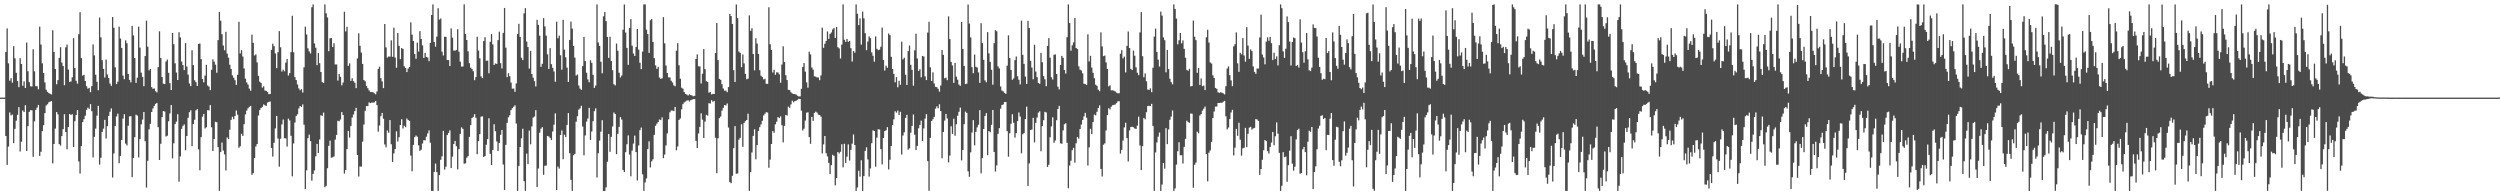 <?xml version="1.0" encoding="UTF-8"?>
<svg xmlns="http://www.w3.org/2000/svg" width="1920" height="150">
  <path d="M0 74.957h1v1.000H0zM1 74.947h1v1.000H1zM2 74.959h1v1.000H2zM3 74.975h1v1.000H3zM4 39.904h1v64.558H4zM5 21.823h1v104.847H5zM6 48.661h1v63.918H6zM7 62.008h1v24.358H7zM8 60.050h1v28.626H8zM9 63.484h1v24.533H9zM10 35.505h1v74.427H10zM11 44.785h1v54.160H11zM12 55.904h1v36.757H12zM13 62.248h1v25.942H13zM14 66.922h1v15.351H14zM15 44.722h1v71.630H15zM16 49.143h1v59.722H16zM17 65.865h1v18.983H17zM18 62.470h1v23.584H18zM19 67.602h1v13.265H19zM20 32.680h1v83.224H20zM21 54.741h1v42.144H21zM22 63.139h1v22.751H22zM23 66.306h1v18.282H23zM24 66.442h1v18.302H24zM25 37.854h1v82.554H25zM26 54.765h1v38.442H26zM27 66.142h1v18.228H27zM28 66.275h1v16.398H28zM29 68.550h1v12.038H29zM30 20.491h1v99.249H30zM31 34.199h1v82.320H31zM32 48.646h1v52.086H32zM33 56.056h1v40.076H33zM34 63.266h1v23.600H34zM35 68.849h1v12.223H35zM36 70.540h1v9.529H36zM37 71.484h1v7.089H37zM38 72.024h1v6.015H38zM39 72.530h1v5.147H39zM40 23.245h1v102.198H40zM41 39.945h1v70.639H41zM42 53.011h1v45.745H42zM43 64.723h1v21.336H43zM44 61.528h1v26.290H44zM45 44.420h1v66.263H45zM46 36.265h1v75.538H46zM47 48.011h1v56.468H47zM48 50.697h1v48.509H48zM49 65.437h1v22.273H49zM50 36.340h1v65.112H50zM51 34.267h1v80.384H51zM52 53.474h1v44.044H52zM53 63.038h1v24.500H53zM54 62.565h1v25.685H54zM55 59.362h1v28.327H55zM56 29.274h1v83.600H56zM57 52.283h1v40.862H57zM58 62.048h1v26.272H58zM59 64.253h1v20.218H59zM60 26.283h1v97.735H60zM61 9.382h1v123.945H61zM62 44.639h1v67.579H62zM63 58.083h1v35.697H63zM64 57.446h1v34.118H64zM65 62.188h1v26.704H65zM66 66.222h1v18.197H66zM67 68.106h1v14.591H67zM68 67.492h1v16.137H68zM69 70.800h1v9.165H69zM70 66.085h1v19.330H70zM71 34.077h1v86.843H71zM72 42.560h1v62.480H72zM73 57.415h1v41.335H73zM74 62.845h1v25.992H74zM75 69.298h1v12.033H75zM76 13.449h1v112.941H76zM77 28.663h1v92.519H77zM78 46.245h1v55.083H78zM79 52.913h1v45.880H79zM80 59.559h1v32.514H80zM81 45.698h1v60.714H81zM82 57.232h1v39.677H82zM83 59.846h1v29.178H83zM84 64.164h1v21.636H84zM85 65.948h1v17.324H85zM86 13.032h1v123.294H86zM87 21.344h1v96.529H87zM88 51.725h1v44.997H88zM89 64.586h1v24.874H89zM90 62.732h1v24.491H90zM91 20.488h1v104.856H91zM92 29.614h1v90.154H92zM93 36.823h1v70.677H93zM94 58.084h1v33.016H94zM95 60.808h1v26.910H95zM96 30.962h1v79.330H96zM97 33.220h1v78.486H97zM98 56.762h1v39.796H98zM99 61.332h1v28.082H99zM100 63.292h1v25.946H100zM101 19.877h1v116.212H101zM102 27.192h1v94.089H102zM103 44.558h1v60.790H103zM104 63.639h1v24.496H104zM105 59.655h1v29.133H105zM106 20.460h1v100.478H106zM107 36.573h1v70.269H107zM108 55.830h1v39.656H108zM109 59.027h1v32.804H109zM110 66.215h1v19.800H110zM111 43.052h1v65.441H111zM112 15.873h1v128.196H112zM113 35.828h1v87.688H113zM114 54.047h1v45.263H114zM115 53.017h1v42.054H115zM116 66.942h1v19.061H116zM117 68.177h1v15.170H117zM118 67.912h1v13.406H118zM119 70.064h1v9.716H119zM120 70.949h1v8.123H120zM121 51.569h1v46.094H121zM122 24.081h1v98.779H122zM123 44.610h1v65.758H123zM124 59.162h1v30.794H124zM125 64.245h1v21.021H125zM126 64.564h1v21.081H126zM127 47.272h1v57.567H127zM128 45.735h1v58.502H128zM129 55.888h1v37.309H129zM130 63.897h1v23.226H130zM131 69.115h1v11.566H131zM132 25.358h1v96.294H132zM133 33.961h1v76.109H133zM134 48.565h1v46.705H134zM135 55.696h1v37.703H135zM136 61.423h1v26.313H136zM137 24.760h1v114.766H137zM138 28.726h1v91.404H138zM139 47.268h1v51.713H139zM140 49.979h1v46.708H140zM141 53.831h1v41.722H141zM142 33.130h1v82.273H142zM143 51.119h1v53.313H143zM144 57.313h1v33.140H144zM145 64.078h1v22.108H145zM146 66.150h1v18.602H146zM147 38.598h1v73.645H147zM148 50.016h1v45.178H148zM149 61.644h1v30.317H149zM150 63.062h1v21.738H150zM151 65.987h1v17.826H151zM152 33.682h1v81.000H152zM153 33.456h1v97.333H153zM154 45.406h1v59.935H154zM155 60.688h1v28.920H155zM156 63.250h1v24.239H156zM157 58.075h1v40.582H157zM158 49.747h1v47.989H158zM159 65.640h1v18.992H159zM160 66.509h1v18.276H160zM161 69.200h1v11.471H161zM162 53.620h1v44.113H162zM163 45.548h1v70.439H163zM164 47.375h1v59.305H164zM165 49.679h1v43.855H165zM166 55.873h1v38.010H166zM167 30.827h1v82.184H167zM168 9.128h1v137.481H168zM169 15.867h1v100.906H169zM170 26.248h1v83.201H170zM171 34.983h1v80.700H171zM172 38.621h1v79.937H172zM173 24.406h1v106.454H173zM174 41.143h1v64.441H174zM175 44.292h1v62.550H175zM176 49.715h1v49.919H176zM177 52.960h1v39.096H177zM178 57.901h1v31.791H178zM179 59.695h1v31.854H179zM180 61.583h1v27.530H180zM181 65.163h1v19.753H181zM182 57.424h1v30.702H182zM183 16.767h1v96.692H183zM184 41.069h1v71.268H184zM185 38.509h1v64.270H185zM186 43.442h1v60.964H186zM187 52.559h1v42.849H187zM188 60.425h1v27.452H188zM189 63.334h1v21.631H189zM190 64.924h1v18.245H190zM191 68.022h1v14.000H191zM192 69.700h1v11.601H192zM193 26.628h1v107.617H193zM194 32.847h1v100.143H194zM195 42.577h1v78.764H195zM196 41.702h1v70.783H196zM197 47.946h1v62.624H197zM198 58.214h1v30.493H198zM199 62.712h1v21.875H199zM200 63.708h1v19.223H200zM201 67.260h1v14.837H201zM202 66.280h1v13.928H202zM203 69.523h1v11.318H203zM204 69.770h1v11.598H204zM205 70.713h1v8.105H205zM206 72.279h1v5.968H206zM207 72.170h1v5.765H207zM208 38.291h1v75.355H208zM209 33.534h1v86.718H209zM210 35.485h1v74.196H210zM211 41.051h1v57.553H211zM212 52.349h1v36.668H212zM213 40.136h1v66.327H213zM214 23.902h1v104.116H214zM215 36.281h1v70.257H215zM216 54.963h1v40.586H216zM217 53.481h1v38.344H217zM218 54.772h1v51.352H218zM219 48.064h1v58.292H219zM220 45.263h1v67.303H220zM221 57.983h1v33.133H221zM222 56.149h1v36.362H222zM223 40.040h1v64.232H223zM224 12.062h1v123.364H224zM225 40.128h1v70.051H225zM226 59.246h1v34.854H226zM227 61.493h1v27.668H227zM228 64.820h1v22.923H228zM229 67.904h1v15.387H229zM230 69.315h1v12.110H230zM231 68.450h1v13.750H231zM232 71.089h1v9.147H232zM233 51.716h1v44.052H233zM234 20.501h1v124.630H234zM235 26.483h1v104.349H235zM236 37.097h1v69.064H236zM237 39.482h1v63.898H237zM238 41.055h1v67.317H238zM239 5.559h1v133.191H239zM240 3.390h1v130.155H240zM241 33.311h1v97.617H241zM242 36.669h1v83.388H242zM243 50.012h1v60.511H243zM244 40.784h1v76.677H244zM245 48.553h1v58.578H245zM246 55.304h1v33.227H246zM247 63.073h1v25.941H247zM248 63.767h1v22.701H248zM249 3.367h1v140.474H249zM250 10.184h1v132.572H250zM251 13.393h1v115.827H251zM252 39.335h1v72.670H252zM253 29.382h1v78.636H253zM254 29.227h1v91.878H254zM255 36.166h1v84.671H255zM256 33.211h1v87.002H256zM257 49.492h1v57.719H257zM258 49.522h1v54.119H258zM259 61.917h1v30.862H259zM260 56.815h1v36.360H260zM261 58.960h1v32.842H261zM262 65.534h1v20.532H262zM263 63.364h1v24.951H263zM264 8.991h1v124.312H264zM265 24.130h1v106.494H265zM266 20.574h1v93.971H266zM267 50.574h1v49.970H267zM268 48.620h1v57.050H268zM269 62.083h1v34.632H269zM270 60.132h1v30.110H270zM271 62.332h1v25.655H271zM272 63.527h1v21.843H272zM273 67.677h1v15.102H273zM274 44.912h1v74.185H274zM275 25.591h1v109.967H275zM276 35.160h1v92.699H276zM277 40.385h1v87.622H277zM278 49.090h1v59.733H278zM279 61.510h1v34.122H279zM280 62.465h1v22.622H280zM281 66.088h1v15.385H281zM282 67.732h1v13.776H282zM283 69.431h1v9.206H283zM284 70.597h1v8.586H284zM285 70.706h1v8.077H285zM286 70.829h1v8.024H286zM287 71.698h1v6.949H287zM288 72.445h1v5.188H288zM289 70.235h1v10.497H289zM290 52.883h1v48.216H290zM291 51.184h1v45.233H291zM292 60.080h1v29.156H292zM293 62.491h1v24.232H293zM294 67.710h1v23.481H294zM295 18.452h1v92.517H295zM296 36.384h1v76.700H296zM297 44.251h1v55.930H297zM298 43.409h1v58.522H298zM299 43.492h1v48.705H299zM300 30.995h1v79.812H300zM301 43.605h1v80.797H301zM302 21.325h1v96.464H302zM303 44.183h1v70.307H303zM304 52.008h1v48.843H304zM305 25.347h1v83.314H305zM306 35.235h1v70.203H306zM307 45.416h1v50.566H307zM308 36.936h1v54.635H308zM309 37.559h1v61.120H309zM310 50.879h1v45.698H310zM311 52.233h1v45.475H311zM312 55.349h1v35.694H312zM313 52.695h1v39.463H313zM314 51.407h1v41.493H314zM315 17.168h1v102.332H315zM316 26.612h1v104.963H316zM317 31.471h1v79.794H317zM318 41.407h1v63.976H318zM319 45.138h1v58.944H319zM320 32.782h1v72.244H320zM321 39.584h1v72.055H321zM322 23.905h1v91.982H322zM323 29.895h1v85.073H323zM324 34.876h1v75.358H324zM325 44.500h1v63.200H325zM326 40.616h1v67.146H326zM327 43.682h1v61.289H327zM328 44.186h1v58.318H328zM329 47.024h1v53.102H329zM330 32.940h1v76.657H330zM331 11.496h1v135.119H331zM332 3.378h1v143.234H332zM333 32.232h1v99.738H333zM334 35.835h1v89.791H334zM335 28.101h1v104.060H335zM336 6.279h1v140.330H336zM337 15.078h1v119.384H337zM338 14.172h1v108.543H338zM339 39.651h1v80.427H339zM340 42.607h1v57.858H340zM341 28.200h1v102.039H341zM342 28.295h1v99.704H342zM343 46.056h1v57.679H343zM344 46.108h1v55.940H344zM345 50.758h1v49.358H345zM346 21.804h1v107.284H346zM347 28.929h1v91.412H347zM348 38.835h1v71.806H348zM349 38.957h1v69.283H349zM350 38.349h1v73.909H350zM351 22.444h1v107.663H351zM352 39.706h1v74.839H352zM353 47.316h1v55.512H353zM354 51.154h1v46.685H354zM355 51.052h1v47.922H355zM356 3.350h1v122.383H356zM357 26.059h1v99.360H357zM358 30.717h1v90.432H358zM359 39.433h1v80.520H359zM360 48.536h1v56.557H360zM361 51.947h1v44.201H361zM362 53.012h1v37.673H362zM363 54.749h1v34.932H363zM364 61.617h1v26.079H364zM365 59.215h1v31.186H365zM366 28.215h1v90.209H366zM367 38.799h1v69.604H367zM368 44.777h1v58.241H368zM369 58.662h1v30.936H369zM370 59.994h1v29.333H370zM371 31.548h1v89.004H371zM372 28.554h1v91.308H372zM373 46.688h1v64.472H373zM374 46.544h1v60.298H374zM375 56.246h1v34.579H375zM376 32.115h1v85.991H376zM377 26.171h1v100.620H377zM378 34.108h1v81.054H378zM379 49.901h1v45.554H379zM380 48.738h1v52.005H380zM381 49.028h1v59.607H381zM382 30.838h1v85.118H382zM383 24.314h1v85.433H383zM384 48.550h1v54.955H384zM385 52.569h1v47.292H385zM386 25.252h1v101.106H386zM387 6.090h1v139.880H387zM388 36.627h1v74.628H388zM389 59.240h1v35.056H389zM390 56.195h1v33.905H390zM391 58.511h1v30.003H391zM392 63.452h1v21.148H392zM393 68.081h1v15.007H393zM394 67.983h1v13.968H394zM395 70.478h1v10.435H395zM396 64.033h1v30.819H396zM397 26.156h1v120.472H397zM398 18.278h1v109.142H398zM399 28.302h1v84.586H399zM400 44.330h1v61.925H400zM401 46.128h1v52.747H401zM402 10.231h1v128.949H402zM403 6.260h1v140.340H403zM404 31.913h1v86.027H404zM405 36.168h1v89.868H405zM406 52.689h1v47.593H406zM407 39.045h1v71.788H407zM408 56.837h1v40.220H408zM409 59.657h1v30.665H409zM410 62.342h1v27.171H410zM411 66.419h1v18.190H411zM412 15.210h1v128.470H412zM413 19.073h1v110.361H413zM414 27.369h1v74.578H414zM415 51.282h1v47.546H415zM416 48.994h1v48.679H416zM417 13.936h1v120.357H417zM418 20.261h1v107.081H418zM419 27.408h1v99.714H419zM420 41.730h1v62.660H420zM421 52.937h1v51.937H421zM422 36.954h1v68.972H422zM423 49.308h1v58.279H423zM424 52.085h1v48.924H424zM425 54.880h1v40.849H425zM426 62.779h1v24.326H426zM427 16.707h1v129.191H427zM428 29.410h1v98.546H428zM429 27.365h1v102.127H429zM430 42.437h1v61.262H430zM431 53.486h1v46.712H431zM432 15.201h1v107.084H432zM433 38.152h1v65.317H433zM434 44.000h1v61.314H434zM435 51.942h1v43.987H435zM436 62.955h1v23.955H436zM437 30.662h1v87.017H437zM438 16.610h1v121.550H438zM439 21.974h1v124.648H439zM440 35.340h1v83.899H440zM441 44.235h1v73.915H441zM442 58.026h1v35.471H442zM443 57.249h1v32.044H443zM444 65.662h1v18.560H444zM445 68.042h1v15.224H445zM446 68.959h1v12.271H446zM447 50.771h1v46.432H447zM448 28.352h1v90.921H448zM449 46.905h1v57.129H449zM450 55.869h1v37.529H450zM451 60.967h1v30.086H451zM452 63.184h1v19.655H452zM453 46.253h1v61.225H453zM454 48.305h1v52.707H454zM455 57.444h1v35.625H455zM456 67.541h1v17.784H456zM457 65.692h1v17.486H457zM458 3.393h1v132.905H458zM459 32.631h1v85.101H459zM460 35.234h1v72.769H460zM461 47.395h1v53.720H461zM462 56.271h1v36.017H462zM463 12.525h1v134.102H463zM464 9.169h1v137.457H464zM465 16.246h1v127.559H465zM466 28.363h1v95.872H466zM467 44.495h1v58.409H467zM468 28.189h1v88.411H468zM469 46.903h1v58.199H469zM470 53.930h1v43.183H470zM471 64.733h1v21.672H471zM472 65.590h1v22.002H472zM473 33.414h1v84.978H473zM474 38.956h1v63.860H474zM475 55.879h1v41.535H475zM476 59.501h1v30.462H476zM477 57.991h1v33.869H477zM478 22.775h1v107.719H478zM479 3.404h1v128.668H479zM480 24.964h1v91.946H480zM481 36.787h1v74.015H481zM482 49.796h1v54.214H482zM483 21.508h1v97.233H483zM484 14.714h1v120.720H484zM485 35.074h1v80.591H485zM486 41.134h1v69.165H486zM487 43.011h1v61.128H487zM488 36.092h1v80.707H488zM489 22.285h1v116.335H489zM490 38.104h1v73.633H490zM491 48.234h1v51.746H491zM492 53.069h1v44.949H492zM493 39.643h1v94.254H493zM494 3.374h1v143.246H494zM495 3.389h1v136.671H495zM496 22.761h1v114.224H496zM497 26.168h1v88.360H497zM498 40.623h1v67.944H498zM499 15.612h1v113.007H499zM500 14.628h1v109.255H500zM501 32.181h1v90.170H501zM502 44.654h1v58.919H502zM503 50.152h1v46.485H503zM504 52.915h1v42.048H504zM505 51.334h1v42.356H505zM506 59.552h1v32.202H506zM507 60.608h1v31.672H507zM508 60.098h1v30.068H508zM509 13.141h1v108.340H509zM510 33.265h1v85.478H510zM511 50.321h1v61.340H511zM512 56.134h1v46.282H512zM513 59.416h1v32.223H513zM514 59.471h1v26.775H514zM515 61.994h1v22.894H515zM516 63.345h1v21.598H516zM517 65.523h1v19.812H517zM518 66.233h1v15.949H518zM519 38.913h1v76.560H519zM520 33.183h1v79.306H520zM521 50.137h1v41.987H521zM522 60.487h1v30.488H522zM523 67.315h1v16.669H523zM524 68.120h1v11.854H524zM525 70.644h1v8.050H525zM526 72.186h1v5.796H526zM527 72.649h1v4.615H527zM528 73.368h1v3.580H528zM529 72.446h1v5.511H529zM530 72.989h1v3.939H530zM531 73.309h1v3.308H531zM532 73.912h1v2.170H532zM533 73.631h1v2.517H533zM534 45.290h1v62.889H534zM535 41.793h1v71.893H535zM536 50.899h1v51.587H536zM537 51.045h1v46.465H537zM538 64.077h1v22.943H538zM539 56.649h1v35.234H539zM540 37.646h1v68.395H540zM541 53.118h1v40.276H541zM542 62.380h1v25.770H542zM543 62.917h1v25.868H543zM544 71.167h1v8.097H544zM545 70.640h1v8.920H545zM546 72.487h1v4.490H546zM547 72.069h1v6.048H547zM548 72.200h1v5.338H548zM549 40.777h1v65.003H549zM550 17.662h1v115.377H550zM551 46.190h1v59.999H551zM552 60.555h1v30.165H552zM553 61.341h1v28.181H553zM554 64.681h1v20.334H554zM555 67.919h1v14.893H555zM556 69.609h1v11.039H556zM557 69.566h1v11.411H557zM558 70.801h1v8.684H558zM559 66.892h1v31.037H559zM560 10.776h1v129.082H560zM561 12.341h1v128.338H561zM562 18.379h1v116.661H562zM563 53.917h1v59.913H563zM564 62.983h1v33.906H564zM565 3.421h1v130.059H565zM566 13.926h1v119.310H566zM567 39.603h1v67.661H567zM568 40.617h1v65.235H568zM569 51.594h1v43.833H569zM570 41.894h1v70.907H570zM571 48.694h1v45.711H571zM572 56.732h1v36.327H572zM573 60.860h1v31.281H573zM574 60.346h1v26.938H574zM575 11.834h1v134.763H575zM576 23.666h1v108.575H576zM577 21.682h1v95.424H577zM578 41.465h1v62.889H578zM579 54.030h1v45.322H579zM580 29.376h1v92.985H580zM581 33.481h1v77.956H581zM582 41.404h1v59.086H582zM583 53.921h1v43.752H583zM584 58.186h1v37.368H584zM585 59.207h1v33.582H585zM586 60.995h1v27.701H586zM587 60.523h1v26.815H587zM588 64.334h1v21.841H588zM589 64.434h1v21.985H589zM590 5.566h1v123.230H590zM591 34.002h1v88.568H591zM592 38.424h1v72.191H592zM593 55.649h1v44.990H593zM594 53.603h1v48.368H594zM595 57.458h1v38.037H595zM596 55.552h1v37.893H596zM597 55.651h1v34.256H597zM598 57.071h1v33.717H598zM599 63.554h1v25.838H599zM600 49.582h1v46.584H600zM601 35.596h1v73.750H601zM602 47.603h1v49.070H602zM603 57.785h1v30.502H603zM604 61.480h1v27.306H604zM605 68.959h1v12.914H605zM606 69.174h1v13.641H606zM607 70.861h1v9.318H607zM608 71.793h1v5.539H608zM609 72.157h1v6.436H609zM610 72.268h1v5.359H610zM611 72.648h1v4.682H611zM612 73.506h1v3.120H612zM613 74.096h1v1.803H613zM614 73.965h1v2.123H614zM615 68.194h1v16.794H615zM616 51.400h1v48.823H616zM617 48.407h1v50.431H617zM618 55.045h1v37.546H618zM619 63.285h1v23.237H619zM620 67.348h1v18.949H620zM621 39.677h1v65.617H621zM622 41.772h1v68.651H622zM623 51.797h1v38.023H623zM624 53.516h1v39.325H624zM625 58.634h1v28.117H625zM626 58.819h1v26.962H626zM627 59.495h1v27.005H627zM628 59.480h1v28.573H628zM629 61.607h1v26.698H629zM630 57.897h1v31.710H630zM631 21.232h1v96.609H631zM632 36.731h1v74.189H632zM633 33.573h1v70.860H633zM634 31.426h1v86.225H634zM635 24.181h1v95.920H635zM636 29.827h1v95.209H636zM637 26.069h1v107.679H637zM638 24.937h1v101.874H638zM639 22.581h1v96.326H639zM640 21.481h1v98.245H640zM641 29.154h1v113.205H641zM642 20.744h1v115.980H642zM643 36.244h1v80.508H643zM644 37.160h1v80.703H644zM645 44.907h1v71.657H645zM646 34.232h1v76.546H646zM647 3.390h1v125.120H647zM648 30.564h1v79.874H648zM649 32.109h1v92.986H649zM650 29.888h1v90.442H650zM651 32.102h1v78.787H651zM652 31.383h1v91.959H652zM653 36.975h1v78.145H653zM654 47.266h1v63.094H654zM655 39.204h1v64.070H655zM656 40.443h1v70.993H656zM657 3.377h1v143.249H657zM658 10.555h1v133.404H658zM659 19.303h1v111.816H659zM660 14.109h1v121.564H660zM661 34.250h1v88.824H661zM662 8.917h1v137.730H662zM663 14.020h1v121.215H663zM664 25.549h1v90.320H664zM665 38.524h1v74.648H665zM666 31.913h1v90.532H666zM667 27.978h1v107.638H667zM668 29.261h1v100.113H668zM669 40.244h1v69.723H669zM670 42.797h1v57.292H670zM671 47.378h1v53.208H671zM672 27.965h1v100.019H672zM673 37.485h1v68.174H673zM674 38.562h1v60.720H674zM675 38.168h1v61.291H675zM676 35.885h1v78.652H676zM677 21.186h1v105.065H677zM678 46.036h1v60.022H678zM679 54.182h1v46.539H679zM680 50.439h1v49.632H680zM681 52.082h1v45.569H681zM682 25.679h1v104.454H682zM683 27.010h1v95.682H683zM684 43.609h1v68.451H684zM685 53.012h1v42.976H685zM686 56.752h1v34.913H686zM687 63.204h1v22.242H687zM688 59.238h1v27.313H688zM689 67.025h1v17.933H689zM690 62.066h1v26.215H690zM691 65.133h1v20.734H691zM692 32.019h1v86.673H692zM693 45.549h1v58.536H693zM694 44.333h1v57.322H694zM695 57.405h1v33.162H695zM696 65.243h1v22.979H696zM697 39.253h1v75.710H697zM698 34.965h1v78.945H698zM699 49.750h1v52.165H699zM700 53.654h1v43.003H700zM701 65.861h1v22.037H701zM702 38.670h1v64.826H702zM703 25.887h1v89.344H703zM704 44.911h1v67.182H704zM705 54.422h1v44.158H705zM706 53.120h1v42.834H706zM707 59.410h1v33.247H707zM708 42.972h1v65.321H708zM709 43.407h1v55.203H709zM710 58.656h1v32.438H710zM711 61.470h1v26.217H711zM712 25.024h1v98.743H712zM713 16.744h1v129.801H713zM714 51.724h1v54.154H714zM715 62.150h1v30.790H715zM716 55.535h1v36.056H716zM717 64.118h1v25.618H717zM718 66.669h1v16.804H718zM719 66.909h1v14.782H719zM720 68.205h1v14.930H720zM721 70.376h1v9.701H721zM722 65.675h1v19.610H722zM723 38.354h1v83.206H723zM724 42.129h1v59.243H724zM725 60.089h1v32.540H725zM726 59.649h1v27.857H726zM727 61.615h1v29.409H727zM728 12.582h1v112.144H728zM729 29.979h1v89.456H729zM730 47.543h1v49.440H730zM731 50.279h1v52.577H731zM732 63.663h1v27.518H732zM733 48.355h1v55.894H733zM734 58.900h1v36.517H734zM735 61.245h1v27.615H735zM736 64.990h1v20.848H736zM737 65.873h1v16.754H737zM738 16.889h1v106.288H738zM739 37.602h1v77.606H739zM740 50.686h1v44.629H740zM741 64.579h1v21.146H741zM742 64.282h1v22.426H742zM743 3.459h1v128.149H743zM744 18.076h1v117.732H744zM745 28.711h1v88.297H745zM746 51.563h1v50.217H746zM747 56.207h1v36.062H747zM748 41.871h1v69.744H748zM749 51.325h1v49.931H749zM750 51.849h1v45.976H750zM751 55.610h1v40.185H751zM752 63.656h1v20.902H752zM753 17.808h1v115.305H753zM754 33.133h1v88.315H754zM755 45.924h1v53.144H755zM756 61.729h1v27.404H756zM757 63.157h1v23.776H757zM758 24.677h1v94.535H758zM759 40.974h1v59.686H759zM760 47.443h1v54.125H760zM761 53.627h1v42.196H761zM762 65.028h1v19.473H762zM763 33.142h1v83.553H763zM764 23.133h1v108.595H764zM765 24.035h1v102.993H765zM766 50.986h1v51.758H766zM767 52.590h1v45.794H767zM768 66.417h1v17.051H768zM769 69.526h1v11.171H769zM770 70.196h1v9.996H770zM771 71.345h1v6.968H771zM772 72.015h1v6.353H772zM773 50.424h1v50.289H773zM774 27.135h1v93.251H774zM775 44.553h1v57.814H775zM776 53.722h1v41.288H776zM777 61.277h1v26.484H777zM778 60.192h1v34.043H778zM779 46.192h1v59.481H779zM780 43.389h1v58.904H780zM781 58.568h1v34.471H781zM782 61.228h1v25.164H782zM783 64.808h1v24.694H783zM784 15.857h1v101.858H784zM785 42.106h1v61.021H785zM786 49.027h1v53.133H786zM787 58.831h1v32.596H787zM788 64.461h1v17.436H788zM789 15.988h1v126.796H789zM790 21.565h1v103.937H790zM791 46.675h1v53.221H791zM792 51.867h1v47.608H792zM793 60.862h1v29.668H793zM794 34.334h1v75.030H794zM795 54.974h1v39.342H795zM796 59.227h1v31.059H796zM797 63.668h1v22.842H797zM798 64.343h1v21.150H798zM799 40.615h1v75.533H799zM800 47.833h1v48.987H800zM801 58.473h1v33.847H801zM802 60.873h1v24.968H802zM803 66.183h1v20.172H803zM804 35.296h1v92.975H804zM805 29.273h1v97.254H805zM806 44.306h1v61.135H806zM807 59.415h1v37.661H807zM808 61.073h1v29.036H808zM809 42.049h1v67.621H809zM810 41.755h1v66.100H810zM811 56.831h1v35.555H811zM812 66.542h1v17.177H812zM813 68.671h1v12.631H813zM814 49.883h1v60.192H814zM815 42.905h1v67.476H815zM816 44.393h1v55.749H816zM817 53.775h1v41.650H817zM818 56.491h1v38.203H818zM819 28.561h1v81.151H819zM820 3.382h1v141.230H820zM821 17.713h1v109.427H821zM822 38.897h1v84.521H822zM823 34.739h1v80.599H823zM824 32.542h1v81.080H824zM825 13.831h1v111.110H825zM826 36.850h1v73.184H826zM827 37.704h1v67.573H827zM828 50.936h1v55.556H828zM829 53.482h1v45.642H829zM830 54.163h1v41.490H830zM831 56.329h1v35.812H831zM832 64.257h1v25.119H832zM833 64.604h1v22.076H833zM834 65.312h1v25.081H834zM835 26.370h1v100.778H835zM836 47.166h1v65.995H836zM837 42.846h1v56.073H837zM838 51.917h1v51.026H838zM839 55.929h1v37.840H839zM840 60.065h1v27.873H840zM841 65.014h1v23.540H841zM842 65.952h1v19.902H842zM843 68.890h1v14.083H843zM844 70.021h1v10.885H844zM845 24.813h1v104.938H845zM846 35.610h1v99.910H846zM847 43.100h1v68.077H847zM848 42.627h1v67.490H848zM849 47.927h1v52.253H849zM850 52.942h1v35.471H850zM851 66.310h1v16.770H851zM852 65.533h1v18.476H852zM853 69.377h1v12.527H853zM854 69.326h1v11.472H854zM855 69.680h1v10.875H855zM856 70.201h1v10.012H856zM857 71.144h1v8.048H857zM858 71.622h1v6.191H858zM859 71.622h1v6.078H859zM860 41.245h1v76.736H860zM861 38.564h1v76.543H861zM862 44.827h1v63.095H862zM863 43.484h1v54.343H863zM864 55.595h1v38.658H864zM865 35.209h1v70.894H865zM866 24.155h1v99.847H866zM867 36.859h1v63.294H867zM868 52.910h1v44.654H868zM869 53.808h1v43.522H869zM870 38.880h1v58.916H870zM871 42.789h1v55.864H871zM872 51.711h1v47.314H872zM873 55.883h1v40.568H873zM874 57.692h1v31.878H874zM875 24.876h1v86.866H875zM876 9.305h1v121.367H876zM877 43.136h1v69.159H877zM878 59.342h1v31.216H878zM879 56.379h1v35.266H879zM880 62.387h1v23.789H880zM881 68.778h1v12.678H881zM882 69.074h1v12.192H882zM883 67.846h1v13.537H883zM884 70.827h1v8.953H884zM885 52.031h1v44.687H885zM886 28.107h1v118.500H886zM887 21.953h1v95.158H887zM888 39.904h1v69.512H888zM889 45.847h1v59.139H889zM890 51.119h1v50.668H890zM891 8.919h1v137.701H891zM892 12.007h1v129.718H892zM893 28.729h1v96.414H893zM894 30.861h1v98.663H894zM895 55.572h1v42.841H895zM896 38.331h1v72.354H896zM897 53.052h1v46.392H897zM898 60.452h1v31.560H898zM899 63.073h1v26.419H899zM900 64.787h1v20.070H900zM901 3.395h1v143.216H901zM902 6.883h1v137.856H902zM903 14.275h1v112.155H903zM904 34.032h1v82.147H904zM905 30.907h1v78.373H905zM906 25.350h1v93.900H906zM907 33.294h1v85.881H907zM908 31.041h1v94.495H908zM909 37.531h1v75.238H909zM910 44.316h1v62.301H910zM911 53.710h1v38.968H911zM912 54.372h1v39.422H912zM913 52.828h1v41.478H913zM914 66.347h1v20.802H914zM915 66.069h1v21.278H915zM916 15.813h1v128.369H916zM917 28.230h1v98.339H917zM918 30.819h1v94.056H918zM919 55.936h1v45.177H919zM920 52.109h1v50.255H920zM921 65.248h1v23.486H921zM922 60.266h1v27.406H922zM923 66.210h1v18.781H923zM924 65.698h1v17.736H924zM925 69.165h1v12.688H925zM926 28.629h1v89.656H926zM927 22.850h1v116.426H927zM928 32.644h1v84.620H928zM929 47.990h1v67.527H929zM930 48.832h1v60.097H930zM931 57.844h1v32.845H931zM932 59.904h1v25.765H932zM933 67.532h1v14.318H933zM934 68.240h1v13.573H934zM935 70.841h1v8.220H935zM936 71.307h1v7.803H936zM937 70.787h1v8.116H937zM938 71.222h1v7.764H938zM939 71.718h1v6.431H939zM940 72.517h1v4.958H940zM941 66.182h1v23.153H941zM942 52.622h1v46.774H942zM943 51.051h1v46.880H943zM944 57.737h1v33.683H944zM945 61.747h1v24.618H945zM946 66.204h1v18.111H946zM947 35.595h1v83.798H947zM948 33.961h1v79.433H948zM949 24.870h1v74.117H949zM950 48.615h1v55.664H950zM951 55.219h1v39.024H951zM952 40.603h1v66.719H952zM953 41.787h1v77.791H953zM954 29.291h1v84.613H954zM955 42.585h1v70.876H955zM956 47.382h1v50.819H956zM957 20.862h1v92.129H957zM958 35.040h1v67.735H958zM959 45.158h1v52.852H959zM960 37.955h1v59.429H960zM961 39.250h1v60.232H961zM962 51.026h1v47.641H962zM963 55.169h1v43.022H963zM964 56.689h1v34.773H964zM965 52.603h1v39.185H965zM966 52.607h1v40.289H966zM967 28.767h1v105.537H967zM968 11.278h1v118.553H968zM969 41.897h1v80.831H969zM970 44.129h1v71.268H970zM971 49.403h1v58.104H971zM972 31.983h1v76.432H972zM973 28.649h1v87.407H973zM974 31.298h1v86.596H974zM975 28.311h1v84.656H975zM976 33.113h1v76.356H976zM977 46.139h1v55.233H977zM978 40.486h1v71.088H978zM979 45.311h1v59.345H979zM980 43.327h1v50.689H980zM981 50.212h1v52.462H981zM982 34.694h1v82.687H982zM983 3.389h1v143.233H983zM984 6.295h1v136.346H984zM985 39.472h1v77.413H985zM986 44.448h1v76.263H986zM987 37.452h1v82.799H987zM988 12.602h1v127.032H988zM989 17.011h1v109.849H989zM990 31.885h1v83.841H990zM991 50.284h1v54.308H991zM992 32.232h1v93.447H992zM993 28.751h1v102.342H993zM994 29.325h1v98.723H994zM995 50.692h1v56.368H995zM996 49.869h1v49.869H996zM997 51.936h1v46.913H997zM998 14.857h1v118.590H998zM999 32.727h1v100.213H999zM1000 40.084h1v74.587H1000zM1001 48.143h1v64.757H1001zM1002 39.369h1v77.464H1002zM1003 25.381h1v109.234H1003zM1004 45.558h1v63.293H1004zM1005 54.037h1v46.388H1005zM1006 54.652h1v46.606H1006zM1007 51.937h1v45.622H1007zM1008 18.715h1v126.543H1008zM1009 21.458h1v110.658H1009zM1010 21.530h1v106.194H1010zM1011 28.057h1v86.570H1011zM1012 44.340h1v54.349H1012zM1013 51.336h1v45.212H1013zM1014 56.217h1v32.755H1014zM1015 61.304h1v27.232H1015zM1016 60.477h1v30.893H1016zM1017 60.825h1v29.806H1017zM1018 29.149h1v86.214H1018zM1019 40.758h1v62.798H1019zM1020 39.225h1v64.518H1020zM1021 55.277h1v35.852H1021zM1022 61.649h1v25.132H1022zM1023 24.898h1v98.047H1023zM1024 31.861h1v95.436H1024zM1025 44.580h1v62.710H1025zM1026 50.527h1v46.835H1026zM1027 52.787h1v45.008H1027zM1028 19.890h1v104.349H1028zM1029 26.705h1v101.001H1029zM1030 36.059h1v87.099H1030zM1031 45.802h1v54.954H1031zM1032 49.661h1v43.634H1032zM1033 40.779h1v78.787H1033zM1034 30.186h1v87.146H1034zM1035 33.120h1v80.232H1035zM1036 51.598h1v47.247H1036zM1037 53.313h1v43.342H1037zM1038 27.781h1v95.287H1038zM1039 10.642h1v132.566H1039zM1040 41.394h1v68.441H1040zM1041 56.153h1v43.246H1041zM1042 59.381h1v31.046H1042zM1043 63.530h1v28.893H1043zM1044 67.601h1v16.852H1044zM1045 68.513h1v13.334H1045zM1046 67.209h1v16.813H1046zM1047 71.412h1v7.526H1047zM1048 63.292h1v28.355H1048zM1049 10.255h1v118.186H1049zM1050 9.786h1v105.252H1050zM1051 34.421h1v73.976H1051zM1052 39.320h1v72.162H1052zM1053 46.964h1v52.750H1053zM1054 3.408h1v141.585H1054zM1055 16.994h1v129.487H1055zM1056 30.324h1v92.772H1056zM1057 36.498h1v80.014H1057zM1058 47.346h1v52.380H1058zM1059 40.924h1v77.247H1059zM1060 57.958h1v45.280H1060zM1061 55.697h1v34.342H1061zM1062 62.760h1v26.338H1062zM1063 66.848h1v17.617H1063zM1064 5.535h1v128.218H1064zM1065 23.465h1v103.556H1065zM1066 35.155h1v65.471H1066zM1067 54.842h1v45.699H1067zM1068 53.733h1v40.935H1068zM1069 20.912h1v118.750H1069zM1070 18.462h1v115.933H1070zM1071 24.704h1v104.670H1071zM1072 42.192h1v77.548H1072zM1073 48.804h1v56.284H1073zM1074 36.497h1v69.308H1074zM1075 50.439h1v56.139H1075zM1076 54.641h1v45.046H1076zM1077 54.167h1v39.493H1077zM1078 63.692h1v26.071H1078zM1079 6.913h1v139.712H1079zM1080 27.208h1v102.568H1080zM1081 36.781h1v78.175H1081zM1082 53.714h1v50.623H1082zM1083 49.198h1v52.905H1083zM1084 14.317h1v106.477H1084zM1085 39.524h1v67.218H1085zM1086 41.559h1v71.986H1086zM1087 51.587h1v48.715H1087zM1088 60.826h1v26.210H1088zM1089 14.318h1v104.084H1089zM1090 16.098h1v120.121H1090zM1091 14.202h1v111.972H1091zM1092 43.203h1v74.018H1092zM1093 39.594h1v71.332H1093zM1094 54.380h1v35.754H1094zM1095 59.490h1v28.899H1095zM1096 67.303h1v18.999H1096zM1097 67.345h1v13.470H1097zM1098 68.083h1v11.971H1098zM1099 43.889h1v59.317H1099zM1100 27.294h1v91.429H1100zM1101 46.844h1v57.240H1101zM1102 55.043h1v37.480H1102zM1103 62.019h1v27.067H1103zM1104 60.534h1v35.088H1104zM1105 46.049h1v61.962H1105zM1106 48.640h1v56.073H1106zM1107 58.158h1v33.120H1107zM1108 64.531h1v22.815H1108zM1109 65.197h1v24.982H1109zM1110 8.011h1v123.644H1110zM1111 27.586h1v87.447H1111zM1112 38.145h1v73.267H1112zM1113 48.990h1v58.227H1113zM1114 51.959h1v36.119H1114zM1115 6.289h1v140.326H1115zM1116 22.451h1v118.112H1116zM1117 15.619h1v110.441H1117zM1118 28.318h1v88.789H1118zM1119 43.282h1v55.132H1119zM1120 30.091h1v88.785H1120zM1121 42.626h1v57.939H1121zM1122 40.267h1v55.274H1122zM1123 50.706h1v42.569H1123zM1124 53.045h1v38.521H1124zM1125 36.796h1v80.166H1125zM1126 45.935h1v54.407H1126zM1127 51.085h1v50.244H1127zM1128 48.342h1v43.628H1128zM1129 51.124h1v42.826H1129zM1130 9.748h1v122.046H1130zM1131 17.672h1v117.704H1131zM1132 27.457h1v90.107H1132zM1133 32.540h1v84.907H1133zM1134 45.248h1v59.881H1134zM1135 33.455h1v92.951H1135zM1136 27.873h1v91.899H1136zM1137 34.116h1v76.144H1137zM1138 39.744h1v67.977H1138zM1139 48.964h1v56.654H1139zM1140 48.700h1v65.389H1140zM1141 42.090h1v62.518H1141zM1142 47.160h1v53.052H1142zM1143 52.688h1v42.017H1143zM1144 56.314h1v36.517H1144zM1145 32.322h1v75.860H1145zM1146 3.800h1v142.833H1146zM1147 3.381h1v127.656H1147zM1148 19.887h1v108.773H1148zM1149 26.087h1v99.092H1149zM1150 33.163h1v87.541H1150zM1151 22.000h1v113.407H1151zM1152 34.119h1v83.970H1152zM1153 36.893h1v75.641H1153zM1154 35.941h1v64.680H1154zM1155 40.736h1v55.224H1155zM1156 36.045h1v65.746H1156zM1157 37.666h1v66.054H1157zM1158 48.539h1v46.450H1158zM1159 57.099h1v37.219H1159zM1160 42.045h1v58.034H1160zM1161 3.382h1v121.084H1161zM1162 5.581h1v114.675H1162zM1163 7.050h1v125.855H1163zM1164 31.745h1v102.720H1164zM1165 27.893h1v106.479H1165zM1166 51.778h1v58.790H1166zM1167 50.870h1v55.589H1167zM1168 57.256h1v43.849H1168zM1169 45.182h1v46.770H1169zM1170 43.832h1v49.386H1170zM1171 30.770h1v97.842H1171zM1172 28.059h1v93.212H1172zM1173 22.022h1v112.417H1173zM1174 22.627h1v100.997H1174zM1175 37.101h1v75.731H1175zM1176 41.383h1v74.720H1176zM1177 38.952h1v74.614H1177zM1178 39.660h1v73.792H1178zM1179 46.936h1v54.246H1179zM1180 48.584h1v46.273H1180zM1181 49.271h1v47.469H1181zM1182 45.679h1v56.188H1182zM1183 47.283h1v45.932H1183zM1184 49.799h1v42.105H1184zM1185 50.296h1v39.835H1185zM1186 30.548h1v97.881H1186zM1187 11.721h1v124.667H1187zM1188 21.850h1v119.276H1188zM1189 29.067h1v105.078H1189zM1190 29.546h1v97.638H1190zM1191 41.505h1v70.444H1191zM1192 22.388h1v117.003H1192zM1193 18.570h1v108.923H1193zM1194 42.415h1v67.508H1194zM1195 45.563h1v57.924H1195zM1196 42.835h1v59.802H1196zM1197 41.024h1v65.883H1197zM1198 39.141h1v81.379H1198zM1199 40.573h1v73.138H1199zM1200 42.736h1v58.737H1200zM1201 12.563h1v102.347H1201zM1202 3.382h1v143.255H1202zM1203 10.154h1v136.461H1203zM1204 25.030h1v99.820H1204zM1205 28.773h1v86.778H1205zM1206 39.676h1v70.379H1206zM1207 52.520h1v45.551H1207zM1208 54.070h1v40.712H1208zM1209 53.649h1v42.209H1209zM1210 58.372h1v33.095H1210zM1211 53.879h1v43.328H1211zM1212 21.161h1v110.965H1212zM1213 3.397h1v121.394H1213zM1214 22.861h1v93.804H1214zM1215 41.994h1v63.013H1215zM1216 43.573h1v88.784H1216zM1217 3.375h1v143.229H1217zM1218 13.462h1v123.495H1218zM1219 31.878h1v91.139H1219zM1220 30.351h1v88.295H1220zM1221 48.177h1v62.732H1221zM1222 31.406h1v91.377H1222zM1223 31.506h1v82.520H1223zM1224 38.029h1v75.225H1224zM1225 46.827h1v58.940H1225zM1226 54.732h1v42.481H1226zM1227 3.383h1v141.294H1227zM1228 3.381h1v143.231H1228zM1229 5.160h1v131.277H1229zM1230 13.103h1v129.723H1230zM1231 20.126h1v110.272H1231zM1232 22.087h1v94.237H1232zM1233 17.806h1v121.507H1233zM1234 13.261h1v118.331H1234zM1235 28.169h1v84.733H1235zM1236 26.024h1v90.924H1236zM1237 54.093h1v47.209H1237zM1238 59.034h1v32.670H1238zM1239 60.124h1v31.791H1239zM1240 66.255h1v17.439H1240zM1241 66.951h1v16.022H1241zM1242 15.425h1v131.201H1242zM1243 13.105h1v129.526H1243zM1244 3.379h1v130.288H1244zM1245 22.472h1v98.213H1245zM1246 32.291h1v100.843H1246zM1247 46.287h1v63.302H1247zM1248 47.956h1v50.455H1248zM1249 50.099h1v51.269H1249zM1250 55.658h1v42.253H1250zM1251 60.215h1v30.384H1251zM1252 38.543h1v64.058H1252zM1253 33.937h1v80.105H1253zM1254 40.079h1v67.654H1254zM1255 46.965h1v62.415H1255zM1256 48.374h1v53.200H1256zM1257 56.455h1v37.248H1257zM1258 56.816h1v30.618H1258zM1259 66.340h1v19.034H1259zM1260 66.624h1v19.099H1260zM1261 69.083h1v12.406H1261zM1262 69.807h1v10.574H1262zM1263 69.095h1v11.473H1263zM1264 69.719h1v10.094H1264zM1265 70.468h1v8.494H1265zM1266 72.017h1v6.159H1266zM1267 65.839h1v24.102H1267zM1268 48.668h1v55.413H1268zM1269 51.375h1v48.918H1269zM1270 61.693h1v26.825H1270zM1271 63.194h1v22.193H1271zM1272 56.465h1v27.276H1272zM1273 29.310h1v73.111H1273zM1274 30.979h1v89.299H1274zM1275 28.611h1v84.350H1275zM1276 41.639h1v65.365H1276zM1277 42.238h1v54.448H1277zM1278 48.200h1v50.628H1278zM1279 43.378h1v61.255H1279zM1280 34.341h1v76.468H1280zM1281 43.420h1v64.174H1281zM1282 46.971h1v53.349H1282zM1283 21.629h1v89.897H1283zM1284 42.127h1v65.797H1284zM1285 43.771h1v67.093H1285zM1286 40.935h1v54.209H1286zM1287 42.372h1v55.234H1287zM1288 51.234h1v44.281H1288zM1289 51.873h1v40.694H1289zM1290 51.193h1v38.576H1290zM1291 51.882h1v39.917H1291zM1292 54.449h1v36.385H1292zM1293 27.558h1v95.526H1293zM1294 27.993h1v89.875H1294zM1295 21.699h1v104.563H1295zM1296 38.337h1v75.089H1296zM1297 33.478h1v92.102H1297zM1298 31.598h1v85.352H1298zM1299 34.558h1v85.769H1299zM1300 26.363h1v84.990H1300zM1301 29.036h1v88.236H1301zM1302 44.574h1v63.280H1302zM1303 44.190h1v63.438H1303zM1304 38.292h1v76.356H1304zM1305 39.678h1v81.901H1305zM1306 49.922h1v60.327H1306zM1307 45.666h1v56.094H1307zM1308 25.935h1v88.995H1308zM1309 7.074h1v134.576H1309zM1310 10.630h1v131.206H1310zM1311 28.289h1v110.238H1311zM1312 28.493h1v116.233H1312zM1313 26.530h1v107.160H1313zM1314 15.093h1v125.477H1314zM1315 37.067h1v83.020H1315zM1316 47.176h1v61.998H1316zM1317 45.799h1v62.555H1317zM1318 24.523h1v97.921H1318zM1319 32.789h1v99.452H1319zM1320 30.976h1v92.561H1320zM1321 52.248h1v54.807H1321zM1322 46.877h1v52.514H1322zM1323 47.121h1v53.565H1323zM1324 20.130h1v110.332H1324zM1325 35.324h1v83.242H1325zM1326 30.313h1v81.818H1326zM1327 39.573h1v73.373H1327zM1328 34.804h1v94.604H1328zM1329 24.955h1v97.763H1329zM1330 49.975h1v53.961H1330zM1331 57.832h1v32.624H1331zM1332 54.383h1v41.693H1332zM1333 55.586h1v40.125H1333zM1334 3.385h1v137.815H1334zM1335 27.009h1v106.071H1335zM1336 37.809h1v87.582H1336zM1337 37.944h1v74.057H1337zM1338 47.397h1v60.141H1338zM1339 53.546h1v44.071H1339zM1340 59.994h1v29.316H1340zM1341 60.020h1v28.401H1341zM1342 59.581h1v29.308H1342zM1343 60.825h1v25.721H1343zM1344 25.428h1v92.691H1344zM1345 45.991h1v62.891H1345zM1346 50.963h1v52.399H1346zM1347 62.908h1v27.044H1347zM1348 61.491h1v24.837H1348zM1349 35.730h1v87.378H1349zM1350 26.709h1v87.641H1350zM1351 39.502h1v64.982H1351zM1352 53.041h1v46.969H1352zM1353 57.621h1v31.877H1353zM1354 33.881h1v76.969H1354zM1355 26.851h1v100.445H1355zM1356 38.343h1v63.314H1356zM1357 51.108h1v46.165H1357zM1358 53.940h1v42.030H1358zM1359 23.570h1v92.888H1359zM1360 13.576h1v103.687H1360zM1361 41.415h1v63.137H1361zM1362 51.529h1v47.879H1362zM1363 54.280h1v43.617H1363zM1364 23.661h1v102.844H1364zM1365 3.432h1v123.100H1365zM1366 44.887h1v69.108H1366zM1367 55.485h1v38.181H1367zM1368 56.910h1v32.716H1368zM1369 62.313h1v24.926H1369zM1370 68.302h1v14.790H1370zM1371 67.386h1v14.775H1371zM1372 67.047h1v16.304H1372zM1373 71.810h1v7.064H1373zM1374 39.881h1v61.662H1374zM1375 12.101h1v133.025H1375zM1376 29.584h1v106.548H1376zM1377 48.568h1v76.385H1377zM1378 45.077h1v65.005H1378zM1379 47.493h1v61.043H1379zM1380 3.789h1v132.771H1380zM1381 18.355h1v109.021H1381zM1382 29.247h1v81.278H1382zM1383 39.118h1v74.450H1383zM1384 46.230h1v59.026H1384zM1385 35.891h1v80.973H1385zM1386 47.330h1v48.136H1386zM1387 57.062h1v40.299H1387zM1388 62.199h1v31.670H1388zM1389 59.691h1v31.127H1389zM1390 12.282h1v122.015H1390zM1391 23.697h1v106.101H1391zM1392 39.035h1v71.519H1392zM1393 42.250h1v76.771H1393zM1394 50.022h1v58.854H1394zM1395 22.050h1v107.188H1395zM1396 37.093h1v83.589H1396zM1397 35.951h1v74.017H1397zM1398 56.895h1v48.687H1398zM1399 53.746h1v48.171H1399zM1400 30.182h1v79.640H1400zM1401 34.111h1v80.106H1401zM1402 51.774h1v48.956H1402zM1403 57.165h1v38.194H1403zM1404 58.893h1v33.304H1404zM1405 22.376h1v115.483H1405zM1406 28.250h1v98.864H1406zM1407 33.535h1v85.841H1407zM1408 51.503h1v54.369H1408zM1409 44.017h1v57.742H1409zM1410 16.478h1v104.570H1410zM1411 36.655h1v78.275H1411zM1412 40.666h1v59.756H1412zM1413 51.309h1v43.351H1413zM1414 61.040h1v33.817H1414zM1415 27.030h1v102.688H1415zM1416 17.765h1v120.420H1416zM1417 32.943h1v99.746H1417zM1418 40.399h1v73.440H1418zM1419 43.298h1v63.061H1419zM1420 58.091h1v34.550H1420zM1421 58.898h1v28.935H1421zM1422 66.806h1v16.938H1422zM1423 69.230h1v13.092H1423zM1424 69.398h1v11.089H1424zM1425 47.398h1v52.542H1425zM1426 26.625h1v88.707H1426zM1427 50.336h1v56.384H1427zM1428 61.227h1v26.891H1428zM1429 64.460h1v20.876H1429zM1430 62.910h1v27.545H1430zM1431 49.080h1v52.690H1431zM1432 49.272h1v49.181H1432zM1433 57.705h1v32.814H1433zM1434 66.346h1v18.639H1434zM1435 65.314h1v51.050H1435zM1436 19.686h1v109.189H1436zM1437 19.511h1v101.407H1437zM1438 34.692h1v68.502H1438zM1439 48.178h1v50.390H1439zM1440 50.520h1v40.633H1440zM1441 15.311h1v129.641H1441zM1442 29.736h1v104.333H1442zM1443 29.602h1v97.607H1443zM1444 31.002h1v86.614H1444zM1445 48.283h1v55.032H1445zM1446 33.165h1v75.988H1446zM1447 54.897h1v40.813H1447zM1448 54.532h1v35.863H1448zM1449 63.804h1v22.437H1449zM1450 66.222h1v19.545H1450zM1451 32.846h1v94.163H1451zM1452 43.240h1v65.744H1452zM1453 59.848h1v32.883H1453zM1454 61.379h1v27.363H1454zM1455 63.317h1v27.486H1455zM1456 26.938h1v97.042H1456zM1457 20.398h1v115.459H1457zM1458 35.924h1v81.534H1458zM1459 33.314h1v75.715H1459zM1460 47.065h1v52.834H1460zM1461 40.523h1v71.874H1461zM1462 20.538h1v92.986H1462zM1463 37.022h1v70.755H1463zM1464 47.520h1v63.661H1464zM1465 44.380h1v61.216H1465zM1466 36.883h1v107.065H1466zM1467 14.739h1v117.708H1467zM1468 31.284h1v96.489H1468zM1469 39.702h1v63.940H1469zM1470 45.873h1v61.939H1470zM1471 18.252h1v112.379H1471zM1472 3.387h1v142.420H1472zM1473 3.501h1v141.478H1473zM1474 19.931h1v119.379H1474zM1475 19.286h1v109.940H1475zM1476 17.172h1v109.515H1476zM1477 3.411h1v138.870H1477zM1478 22.941h1v103.935H1478zM1479 24.519h1v105.010H1479zM1480 31.504h1v79.476H1480zM1481 30.428h1v88.572H1481zM1482 11.925h1v122.610H1482zM1483 14.045h1v119.726H1483zM1484 47.294h1v53.135H1484zM1485 49.368h1v50.079H1485zM1486 48.325h1v61.261H1486zM1487 10.263h1v130.592H1487zM1488 36.864h1v86.744H1488zM1489 27.774h1v86.420H1489zM1490 43.625h1v62.097H1490zM1491 42.174h1v62.931H1491zM1492 26.336h1v96.164H1492zM1493 45.046h1v61.331H1493zM1494 52.914h1v48.185H1494zM1495 55.091h1v40.078H1495zM1496 62.204h1v25.837H1496zM1497 30.749h1v108.587H1497zM1498 35.490h1v91.926H1498zM1499 31.479h1v88.777H1499zM1500 39.438h1v68.493H1500zM1501 53.123h1v54.514H1501zM1502 57.283h1v31.792H1502zM1503 60.478h1v26.978H1503zM1504 62.966h1v22.405H1504zM1505 67.216h1v14.865H1505zM1506 67.913h1v14.591H1506zM1507 3.346h1v130.286H1507zM1508 28.916h1v94.952H1508zM1509 42.270h1v64.123H1509zM1510 49.712h1v50.646H1510zM1511 58.805h1v35.006H1511zM1512 27.478h1v109.071H1512zM1513 21.920h1v100.522H1513zM1514 39.650h1v66.982H1514zM1515 49.575h1v44.942H1515zM1516 55.366h1v38.257H1516zM1517 25.417h1v104.846H1517zM1518 31.201h1v105.568H1518zM1519 35.954h1v87.505H1519zM1520 46.214h1v58.115H1520zM1521 52.137h1v47.132H1521zM1522 40.566h1v70.739H1522zM1523 27.534h1v100.004H1523zM1524 36.383h1v66.608H1524zM1525 50.665h1v49.181H1525zM1526 58.560h1v36.110H1526zM1527 19.887h1v95.044H1527zM1528 10.737h1v128.244H1528zM1529 42.864h1v64.978H1529zM1530 59.746h1v32.760H1530zM1531 58.290h1v31.472H1531zM1532 63.791h1v22.658H1532zM1533 67.257h1v15.861H1533zM1534 68.965h1v12.166H1534zM1535 69.760h1v11.383H1535zM1536 71.444h1v7.924H1536zM1537 63.658h1v33.861H1537zM1538 22.117h1v95.670H1538zM1539 29.471h1v96.547H1539zM1540 42.137h1v86.015H1540zM1541 49.347h1v68.749H1541zM1542 53.152h1v54.486H1542zM1543 4.548h1v113.610H1543zM1544 15.421h1v106.526H1544zM1545 33.498h1v73.518H1545zM1546 35.784h1v74.222H1546zM1547 46.665h1v52.682H1547zM1548 42.857h1v70.754H1548zM1549 56.505h1v38.083H1549zM1550 57.776h1v35.719H1550zM1551 61.523h1v27.141H1551zM1552 66.199h1v21.620H1552zM1553 16.683h1v115.136H1553zM1554 12.444h1v102.959H1554zM1555 38.541h1v64.160H1555zM1556 42.516h1v69.651H1556zM1557 46.986h1v54.826H1557zM1558 14.610h1v132.032H1558zM1559 19.256h1v117.206H1559zM1560 24.716h1v101.083H1560zM1561 46.818h1v68.242H1561zM1562 49.933h1v63.523H1562zM1563 21.368h1v100.564H1563zM1564 39.556h1v80.634H1564zM1565 43.882h1v67.879H1565zM1566 50.196h1v49.004H1566zM1567 58.708h1v35.325H1567zM1568 12.628h1v125.700H1568zM1569 26.894h1v93.526H1569zM1570 34.284h1v84.868H1570zM1571 52.441h1v50.243H1571zM1572 45.017h1v55.673H1572zM1573 24.636h1v93.271H1573zM1574 41.133h1v66.923H1574zM1575 35.951h1v73.490H1575zM1576 42.145h1v60.318H1576zM1577 57.963h1v35.584H1577zM1578 3.296h1v143.239H1578zM1579 3.369h1v138.176H1579zM1580 3.752h1v125.488H1580zM1581 31.016h1v82.218H1581zM1582 48.216h1v68.760H1582zM1583 20.444h1v95.623H1583zM1584 27.996h1v89.058H1584zM1585 50.574h1v53.332H1585zM1586 58.152h1v30.001H1586zM1587 63.200h1v22.349H1587zM1588 26.644h1v82.222H1588zM1589 26.194h1v96.772H1589zM1590 46.045h1v60.278H1590zM1591 58.055h1v35.732H1591zM1592 63.294h1v23.120H1592zM1593 54.392h1v41.913H1593zM1594 44.270h1v66.355H1594zM1595 52.301h1v53.081H1595zM1596 58.856h1v32.465H1596zM1597 64.294h1v19.720H1597zM1598 53.136h1v50.146H1598zM1599 23.743h1v99.092H1599zM1600 40.336h1v70.455H1600zM1601 39.491h1v64.373H1601zM1602 55.739h1v43.654H1602zM1603 52.053h1v40.945H1603zM1604 11.526h1v131.101H1604zM1605 24.536h1v106.156H1605zM1606 31.533h1v92.567H1606zM1607 35.225h1v83.714H1607zM1608 50.848h1v43.657H1608zM1609 40.127h1v71.053H1609zM1610 52.193h1v46.255H1610zM1611 57.148h1v29.673H1611zM1612 66.180h1v18.839H1612zM1613 66.821h1v19.335H1613zM1614 48.274h1v56.961H1614zM1615 62.496h1v27.396H1615zM1616 60.701h1v29.101H1616zM1617 63.765h1v20.111H1617zM1618 69.822h1v11.174H1618zM1619 6.325h1v120.846H1619zM1620 18.465h1v121.864H1620zM1621 33.235h1v78.016H1621zM1622 40.876h1v69.498H1622zM1623 39.731h1v68.638H1623zM1624 17.577h1v129.038H1624zM1625 24.186h1v102.577H1625zM1626 39.265h1v71.111H1626zM1627 45.430h1v68.030H1627zM1628 44.474h1v62.156H1628zM1629 36.241h1v89.920H1629zM1630 35.345h1v96.410H1630zM1631 45.358h1v72.935H1631zM1632 52.785h1v48.869H1632zM1633 54.002h1v40.332H1633zM1634 23.518h1v87.808H1634zM1635 8.700h1v137.917H1635zM1636 12.014h1v123.547H1636zM1637 17.716h1v117.623H1637zM1638 27.721h1v90.816H1638zM1639 24.222h1v101.437H1639zM1640 27.269h1v112.992H1640zM1641 34.927h1v83.663H1641zM1642 46.293h1v76.396H1642zM1643 43.131h1v62.746H1643zM1644 39.605h1v76.621H1644zM1645 27.152h1v106.855H1645zM1646 24.520h1v99.584H1646zM1647 47.429h1v54.861H1647zM1648 43.559h1v54.673H1648zM1649 43.506h1v60.595H1649zM1650 3.400h1v128.854H1650zM1651 27.352h1v96.293H1651zM1652 21.712h1v91.554H1652zM1653 47.022h1v57.503H1653zM1654 36.541h1v72.740H1654zM1655 29.178h1v101.709H1655zM1656 45.970h1v60.017H1656zM1657 47.420h1v55.157H1657zM1658 43.338h1v58.548H1658zM1659 54.030h1v43.643H1659zM1660 3.461h1v119.086H1660zM1661 20.670h1v101.887H1661zM1662 31.873h1v89.276H1662zM1663 44.469h1v69.005H1663zM1664 51.915h1v50.061H1664zM1665 48.829h1v48.281H1665zM1666 56.743h1v36.055H1666zM1667 59.106h1v31.262H1667zM1668 58.546h1v35.671H1668zM1669 58.533h1v33.210H1669zM1670 3.408h1v138.407H1670zM1671 25.314h1v101.034H1671zM1672 34.482h1v75.311H1672zM1673 38.601h1v71.174H1673zM1674 55.100h1v44.446H1674zM1675 15.671h1v114.193H1675zM1676 34.498h1v85.174H1676zM1677 37.716h1v70.708H1677zM1678 44.912h1v59.180H1678zM1679 46.824h1v53.378H1679zM1680 23.555h1v115.851H1680zM1681 25.507h1v101.637H1681zM1682 31.747h1v77.379H1682zM1683 44.063h1v66.770H1683zM1684 45.907h1v60.270H1684zM1685 36.152h1v75.215H1685zM1686 20.217h1v113.408H1686zM1687 29.662h1v90.143H1687zM1688 40.681h1v69.634H1688zM1689 44.385h1v61.466H1689zM1690 24.158h1v111.151H1690zM1691 26.254h1v99.192H1691zM1692 48.833h1v49.319H1692zM1693 47.418h1v48.343H1693zM1694 55.521h1v33.831H1694zM1695 64.188h1v24.720H1695zM1696 67.494h1v15.645H1696zM1697 62.614h1v24.315H1697zM1698 62.334h1v26.524H1698zM1699 65.550h1v17.477H1699zM1700 25.522h1v79.393H1700zM1701 11.535h1v135.072H1701zM1702 25.495h1v107.801H1702zM1703 38.960h1v88.482H1703zM1704 45.216h1v64.255H1704zM1705 40.137h1v68.216H1705zM1706 7.035h1v129.561H1706zM1707 22.051h1v104.458H1707zM1708 26.474h1v91.566H1708zM1709 30.487h1v90.226H1709zM1710 41.536h1v68.561H1710zM1711 36.301h1v75.297H1711zM1712 48.025h1v50.163H1712zM1713 56.103h1v39.128H1713zM1714 60.108h1v32.470H1714zM1715 61.133h1v26.534H1715zM1716 19.879h1v114.408H1716zM1717 11.145h1v114.922H1717zM1718 39.237h1v76.963H1718zM1719 44.851h1v81.780H1719zM1720 46.079h1v55.633H1720zM1721 3.354h1v135.030H1721zM1722 25.529h1v100.934H1722zM1723 36.628h1v85.046H1723zM1724 45.034h1v60.935H1724zM1725 51.878h1v56.137H1725zM1726 24.802h1v91.378H1726zM1727 41.765h1v83.420H1727zM1728 45.882h1v68.077H1728zM1729 49.125h1v51.164H1729zM1730 59.837h1v34.716H1730zM1731 23.641h1v112.202H1731zM1732 22.057h1v103.217H1732zM1733 27.012h1v80.695H1733zM1734 47.508h1v56.999H1734zM1735 39.877h1v60.839H1735zM1736 27.027h1v93.227H1736zM1737 30.284h1v82.022H1737zM1738 30.906h1v78.510H1738zM1739 47.387h1v54.641H1739zM1740 54.735h1v37.470H1740zM1741 7.281h1v139.312H1741zM1742 3.401h1v138.112H1742zM1743 25.774h1v110.526H1743zM1744 33.167h1v83.290H1744zM1745 41.784h1v75.953H1745zM1746 24.673h1v92.811H1746zM1747 28.843h1v89.634H1747zM1748 51.053h1v54.017H1748zM1749 58.640h1v31.401H1749zM1750 63.774h1v20.041H1750zM1751 30.690h1v76.545H1751zM1752 31.199h1v97.624H1752zM1753 48.399h1v53.634H1753zM1754 57.714h1v41.078H1754zM1755 63.544h1v24.562H1755zM1756 53.800h1v39.886H1756zM1757 49.119h1v59.492H1757zM1758 49.567h1v48.515H1758zM1759 61.662h1v27.140H1759zM1760 65.983h1v17.135H1760zM1761 65.469h1v49.215H1761zM1762 20.622h1v105.418H1762zM1763 25.591h1v93.368H1763zM1764 42.300h1v62.896H1764zM1765 54.349h1v42.680H1765zM1766 55.303h1v36.022H1766zM1767 13.590h1v133.017H1767zM1768 22.036h1v112.178H1768zM1769 30.885h1v105.219H1769zM1770 39.811h1v71.880H1770zM1771 51.337h1v46.194H1771zM1772 41.618h1v67.423H1772zM1773 53.281h1v42.381H1773zM1774 61.701h1v27.127H1774zM1775 64.694h1v19.347H1775zM1776 66.283h1v18.036H1776zM1777 48.903h1v56.966H1777zM1778 60.143h1v29.728H1778zM1779 61.291h1v31.344H1779zM1780 64.497h1v19.333H1780zM1781 68.821h1v13.534H1781zM1782 27.142h1v102.649H1782zM1783 10.177h1v116.073H1783zM1784 33.605h1v80.979H1784zM1785 44.385h1v66.409H1785zM1786 48.731h1v45.041H1786zM1787 3.690h1v142.820H1787zM1788 24.072h1v90.510H1788zM1789 42.505h1v61.512H1789zM1790 41.181h1v68.504H1790zM1791 47.873h1v59.598H1791zM1792 50.219h1v70.459H1792zM1793 46.270h1v62.207H1793zM1794 54.219h1v43.713H1794zM1795 57.332h1v36.178H1795zM1796 64.875h1v24.500H1796zM1797 19.830h1v111.276H1797zM1798 29.761h1v97.421H1798zM1799 48.542h1v58.319H1799zM1800 43.361h1v63.469H1800zM1801 50.394h1v50.058H1801zM1802 51.014h1v47.969H1802zM1803 56.165h1v41.280H1803zM1804 56.687h1v35.889H1804zM1805 57.890h1v30.743H1805zM1806 62.619h1v23.333H1806zM1807 64.351h1v21.448H1807zM1808 66.764h1v18.274H1808zM1809 68.332h1v16.632H1809zM1810 68.806h1v12.687H1810zM1811 70.745h1v8.162H1811zM1812 70.465h1v7.787H1812zM1813 71.849h1v5.613H1813zM1814 72.497h1v4.418H1814zM1815 73.230h1v3.317H1815zM1816 73.819h1v2.700H1816zM1817 74.026h1v2.155H1817zM1818 73.978h1v2.074H1818zM1819 74.255h1v1.513H1819zM1820 74.241h1v1.330H1820zM1821 74.250h1v1.189H1821zM1822 74.326h1v1.221H1822zM1823 74.630h1v1.000H1823zM1824 74.681h1v1.000H1824zM1825 74.806h1v1.000H1825zM1826 74.784h1v1.000H1826zM1827 74.880h1v1.000H1827zM1828 74.869h1v1.000H1828zM1829 74.884h1v1.000H1829zM1830 74.893h1v1.000H1830zM1831 74.900h1v1.000H1831zM1832 74.889h1v1.000H1832zM1833 74.924h1v1.000H1833zM1834 74.922h1v1.000H1834zM1835 74.952h1v1.000H1835zM1836 74.959h1v1.000H1836zM1837 74.957h1v1.000H1837zM1838 74.957h1v1.000H1838zM1839 74.956h1v1.000H1839zM1840 74.953h1v1.000H1840zM1841 74.962h1v1.000H1841zM1842 74.967h1v1.000H1842zM1843 74.956h1v1.000H1843zM1844 74.961h1v1.000H1844zM1845 74.969h1v1.000H1845zM1846 74.976h1v1.000H1846zM1847 74.971h1v1.000H1847zM1848 74.965h1v1.000H1848zM1849 74.971h1v1.000H1849zM1850 74.974h1v1.000H1850zM1851 74.978h1v1.000H1851zM1852 74.977h1v1.000H1852zM1853 74.972h1v1.000H1853zM1854 74.976h1v1.000H1854zM1855 74.967h1v1.000H1855zM1856 74.963h1v1.000H1856zM1857 74.958h1v1.000H1857zM1858 74.971h1v1.000H1858zM1859 74.970h1v1.000H1859zM1860 74.972h1v1.000H1860zM1861 74.971h1v1.000H1861zM1862 74.971h1v1.000H1862zM1863 74.967h1v1.000H1863zM1864 74.971h1v1.000H1864zM1865 74.977h1v1.000H1865zM1866 74.975h1v1.000H1866zM1867 74.972h1v1.000H1867zM1868 74.968h1v1.000H1868zM1869 74.967h1v1.000H1869zM1870 74.969h1v1.000H1870zM1871 74.969h1v1.000H1871zM1872 74.978h1v1.000H1872zM1873 74.974h1v1.000H1873zM1874 74.974h1v1.000H1874zM1875 74.969h1v1.000H1875zM1876 74.968h1v1.000H1876zM1877 74.974h1v1.000H1877zM1878 74.975h1v1.000H1878zM1879 74.977h1v1.000H1879zM1880 74.971h1v1.000H1880zM1881 74.975h1v1.000H1881zM1882 74.970h1v1.000H1882zM1883 74.970h1v1.000H1883zM1884 74.978h1v1.000H1884zM1885 74.976h1v1.000H1885zM1886 74.969h1v1.000H1886zM1887 74.978h1v1.000H1887zM1888 74.967h1v1.000H1888zM1889 74.970h1v1.000H1889zM1890 74.971h1v1.000H1890zM1891 74.975h1v1.000H1891zM1892 74.972h1v1.000H1892zM1893 74.975h1v1.000H1893zM1894 74.976h1v1.000H1894zM1895 74.974h1v1.000H1895zM1896 74.970h1v1.000H1896zM1897 74.976h1v1.000H1897zM1898 74.970h1v1.000H1898zM1899 74.968h1v1.000H1899zM1900 74.965h1v1.000H1900zM1901 74.972h1v1.000H1901zM1902 74.969h1v1.000H1902zM1903 74.977h1v1.000H1903zM1904 74.968h1v1.000H1904zM1905 74.973h1v1.000H1905zM1906 74.976h1v1.000H1906zM1907 74.974h1v1.000H1907zM1908 74.976h1v1.000H1908zM1909 74.967h1v1.000H1909zM1910 74.977h1v1.000H1910zM1911 74.976h1v1.000H1911zM1912 74.970h1v1.000H1912zM1913 74.977h1v1.000H1913zM1914 74.973h1v1.000H1914zM1915 74.977h1v1.000H1915zM1916 74.976h1v1.000H1916zM1917 74.973h1v1.000H1917zM1918 74.972h1v1.000H1918zM1919 74.820h1v1.000H1919z" fill="#4a4a4a"></path>
</svg>
